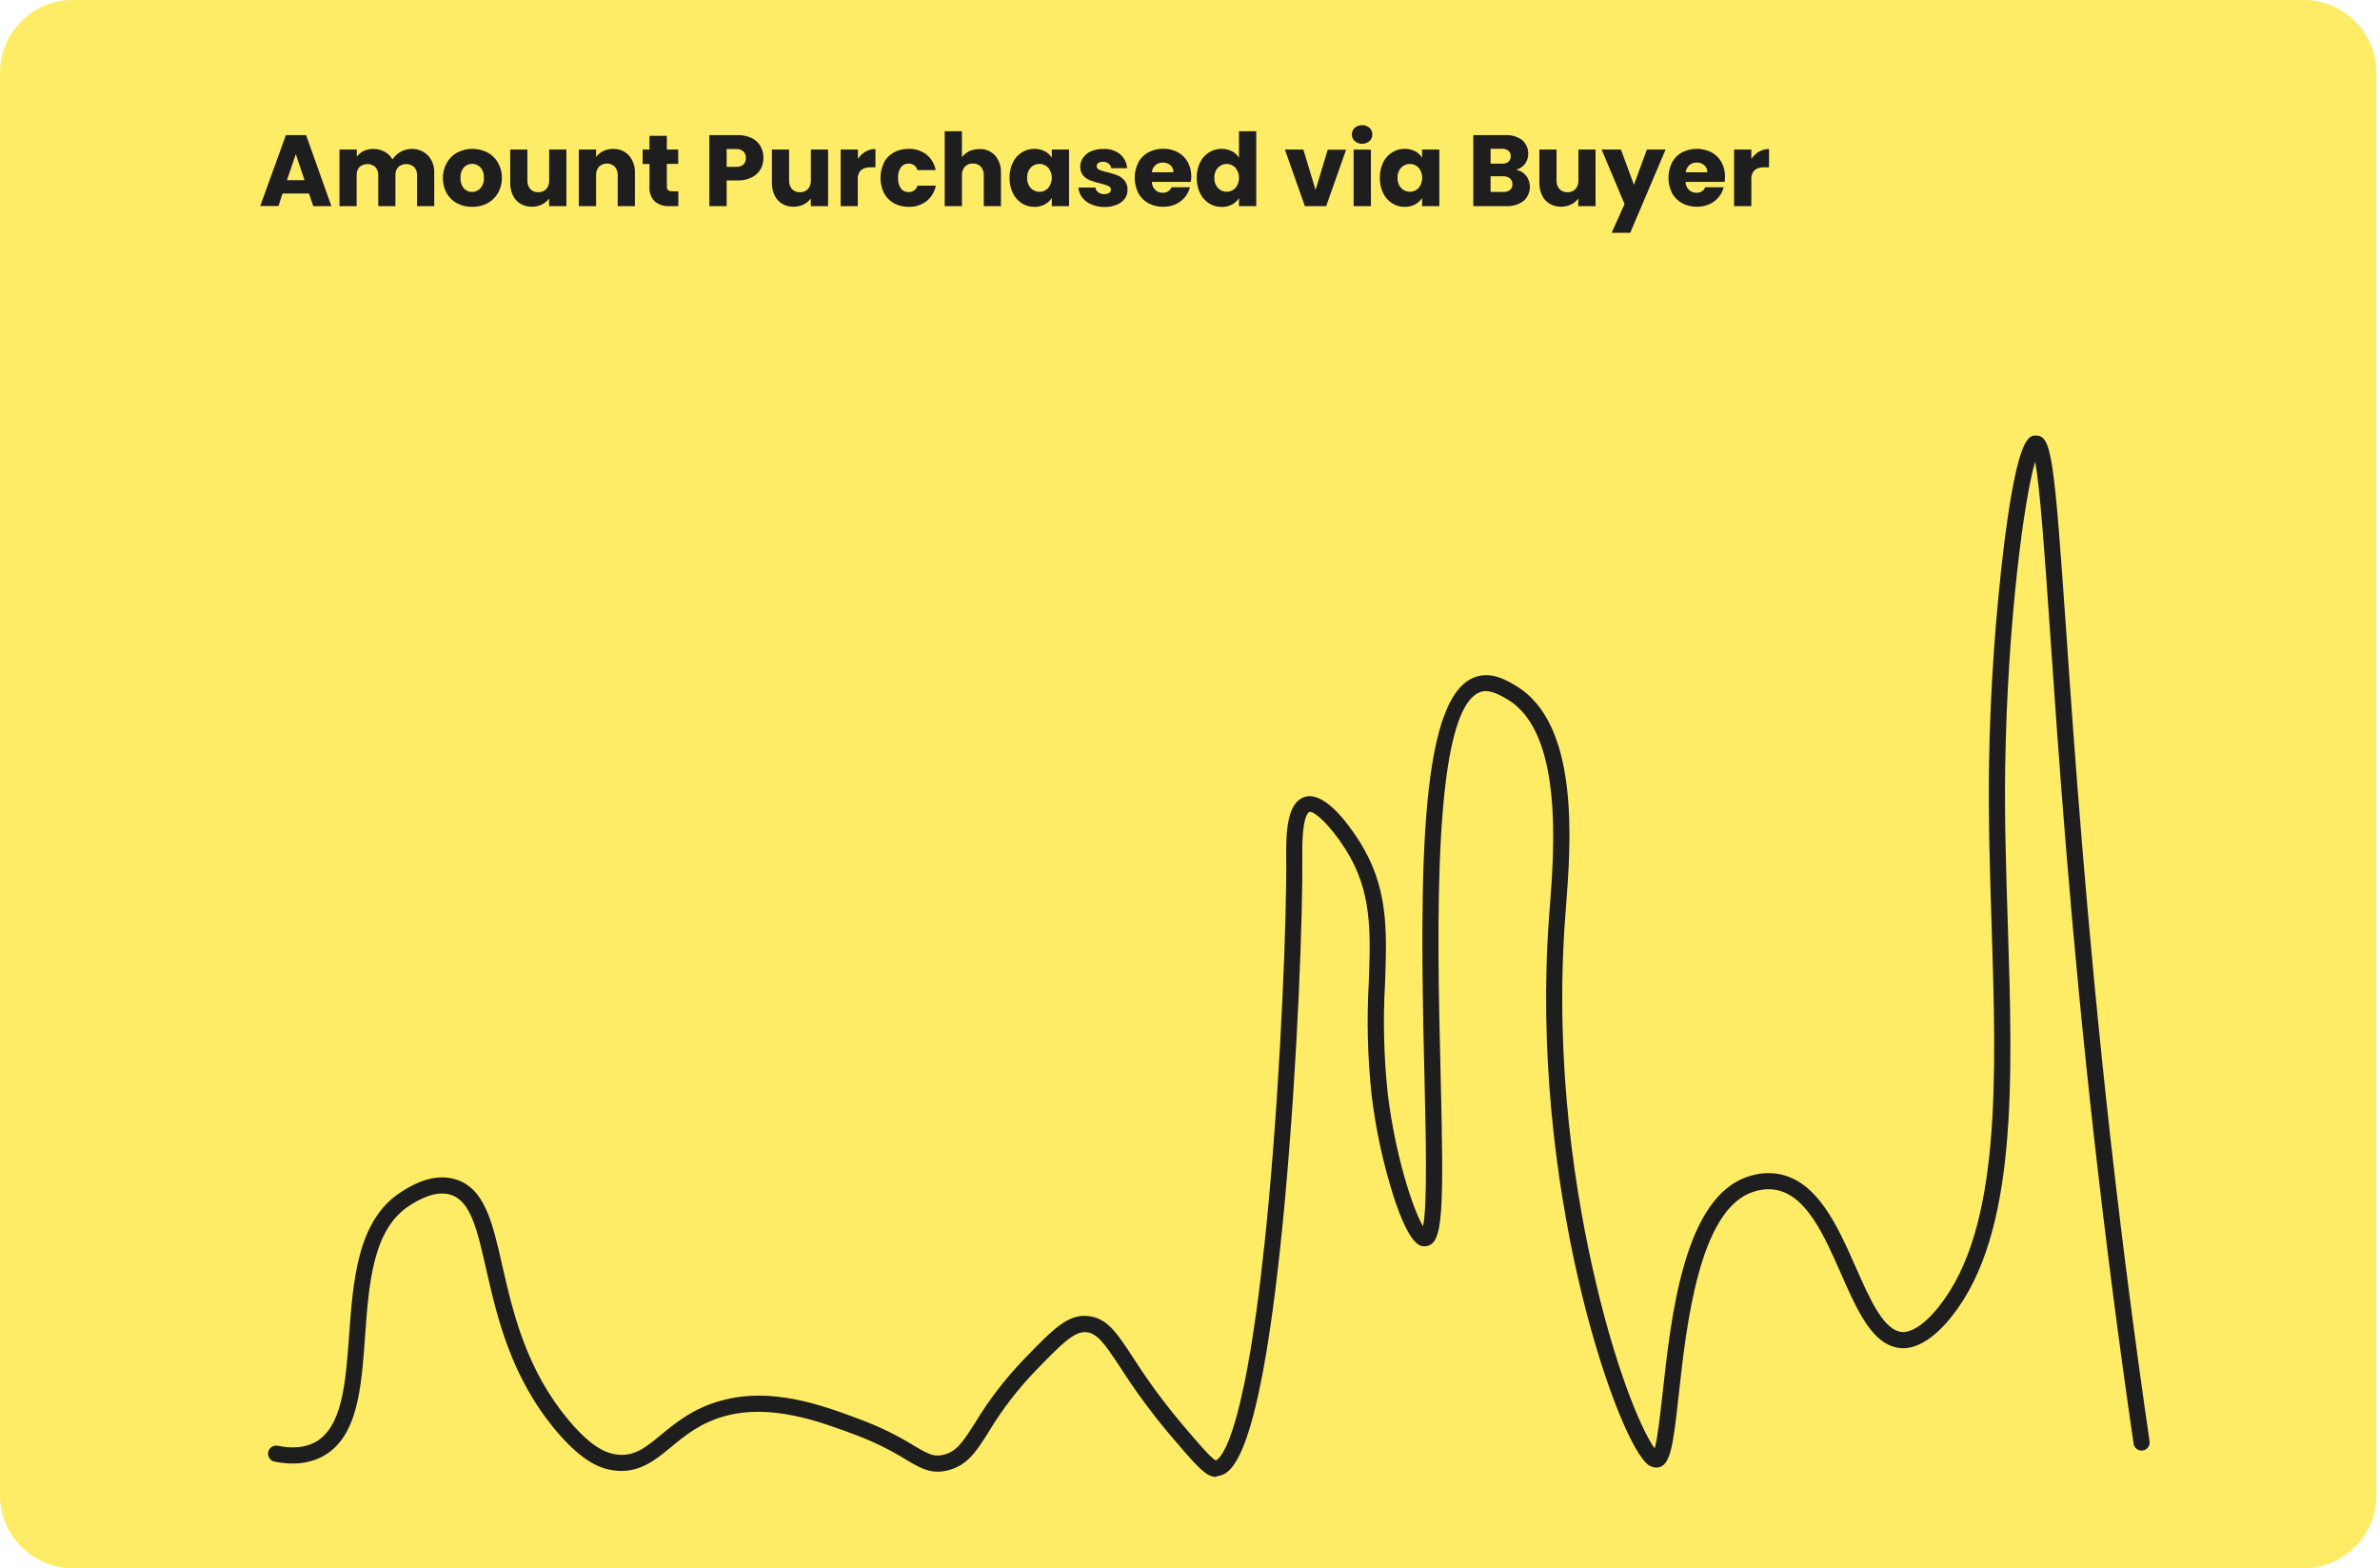 <svg width="346" height="228" viewBox="0 0 346 228" fill="none" xmlns="http://www.w3.org/2000/svg">
<path d="M334.912 0H10.576C4.735 0 0 4.735 0 10.576V217.399C0 223.24 4.735 227.975 10.576 227.975H334.912C340.753 227.975 345.488 223.24 345.488 217.399V10.576C345.488 4.735 340.753 0 334.912 0Z" fill="#FFEC66"/>
<path d="M44.924 28.132H41.075L40.488 29.954H37.832L41.563 19.642H44.501L48.179 29.966H45.541L44.924 28.132ZM44.278 26.193L43.003 22.415L41.716 26.193H44.278Z" fill="#1E1E1E"/>
<path d="M62.223 22.598C62.537 22.944 62.778 23.35 62.933 23.791C63.089 24.231 63.155 24.699 63.128 25.165V29.966H60.631V25.5C60.645 25.279 60.615 25.056 60.542 24.846C60.47 24.637 60.356 24.443 60.208 24.278C59.888 24.002 59.479 23.85 59.056 23.85C58.633 23.85 58.225 24.002 57.904 24.278C57.757 24.444 57.645 24.637 57.573 24.847C57.501 25.057 57.472 25.279 57.487 25.5V29.966H54.99V25.5C55.005 25.279 54.974 25.056 54.902 24.846C54.829 24.637 54.715 24.443 54.567 24.278C54.247 24.002 53.838 23.85 53.416 23.85C52.993 23.85 52.584 24.002 52.264 24.278C52.117 24.444 52.004 24.637 51.932 24.847C51.861 25.057 51.832 25.279 51.847 25.5V29.966H49.355V21.74H51.87V22.768C52.132 22.419 52.475 22.138 52.869 21.951C53.304 21.746 53.781 21.644 54.262 21.652C54.837 21.639 55.406 21.777 55.913 22.051C56.394 22.308 56.79 22.701 57.053 23.179C57.348 22.721 57.752 22.341 58.228 22.075C58.713 21.794 59.265 21.648 59.826 21.652C60.269 21.636 60.711 21.712 61.123 21.875C61.535 22.038 61.91 22.284 62.223 22.598Z" fill="#1E1E1E"/>
<path d="M66.453 29.56C65.82 29.222 65.295 28.713 64.937 28.091C64.561 27.406 64.373 26.634 64.391 25.852C64.382 25.073 64.585 24.305 64.978 23.631C65.336 23.003 65.866 22.491 66.506 22.157C67.18 21.817 67.925 21.64 68.68 21.64C69.435 21.64 70.18 21.817 70.854 22.157C71.493 22.493 72.023 23.005 72.382 23.631C72.773 24.306 72.975 25.073 72.969 25.852C72.982 26.634 72.778 27.405 72.382 28.079C72.019 28.708 71.485 29.221 70.842 29.56C70.168 29.906 69.42 30.081 68.662 30.071C67.895 30.09 67.135 29.914 66.453 29.56ZM69.844 27.368C70.208 26.951 70.392 26.405 70.355 25.852C70.391 25.304 70.214 24.763 69.861 24.342C69.705 24.176 69.517 24.044 69.307 23.953C69.098 23.863 68.873 23.816 68.645 23.816C68.417 23.816 68.191 23.863 67.982 23.953C67.773 24.044 67.585 24.176 67.429 24.342C67.08 24.767 66.907 25.31 66.947 25.858C66.91 26.405 67.08 26.946 67.423 27.374C67.569 27.542 67.75 27.676 67.953 27.767C68.155 27.858 68.375 27.905 68.598 27.903C68.832 27.909 69.064 27.864 69.279 27.771C69.494 27.679 69.686 27.542 69.844 27.368Z" fill="#1E1E1E"/>
<path d="M82.341 21.739V29.965H79.826V28.849C79.56 29.222 79.205 29.523 78.792 29.724C78.343 29.946 77.848 30.059 77.347 30.053C76.766 30.064 76.192 29.92 75.684 29.636C75.2 29.351 74.811 28.927 74.568 28.42C74.293 27.839 74.158 27.201 74.174 26.558V21.739H76.671V26.205C76.642 26.671 76.793 27.129 77.094 27.486C77.241 27.64 77.419 27.761 77.617 27.84C77.815 27.919 78.027 27.955 78.24 27.944C78.457 27.956 78.675 27.922 78.877 27.843C79.08 27.764 79.263 27.642 79.415 27.486C79.716 27.129 79.868 26.671 79.838 26.205V21.739H82.341Z" fill="#1E1E1E"/>
<path d="M91.437 22.603C92.045 23.314 92.354 24.232 92.301 25.165V29.965H89.804V25.5C89.83 25.036 89.676 24.579 89.375 24.225C89.064 23.934 88.655 23.772 88.229 23.772C87.803 23.772 87.394 23.934 87.083 24.225C86.783 24.58 86.632 25.036 86.66 25.5V29.965H84.145V21.74H86.66V22.827C86.922 22.456 87.277 22.16 87.689 21.969C88.141 21.752 88.638 21.643 89.14 21.651C89.569 21.634 89.996 21.711 90.393 21.875C90.79 22.04 91.146 22.288 91.437 22.603Z" fill="#1E1E1E"/>
<path d="M98.616 27.821V29.966H97.335C96.558 30.016 95.791 29.773 95.185 29.284C94.907 28.998 94.695 28.655 94.563 28.278C94.431 27.902 94.382 27.501 94.421 27.104V23.843H93.422V21.74H94.421V19.742H96.947V21.74H98.592V23.826H96.947V27.116C96.938 27.212 96.948 27.308 96.979 27.399C97.009 27.49 97.058 27.574 97.124 27.645C97.294 27.767 97.502 27.823 97.711 27.803L98.616 27.821Z" fill="#1E1E1E"/>
<path d="M110.573 24.601C110.275 25.107 109.836 25.515 109.31 25.776C108.654 26.101 107.927 26.258 107.195 26.234H105.638V29.965H103.123V19.642H107.195C107.913 19.62 108.627 19.765 109.281 20.065C109.812 20.322 110.256 20.731 110.556 21.24C110.846 21.767 110.994 22.36 110.985 22.962C110.989 23.534 110.848 24.098 110.573 24.601ZM108.076 23.919C108.198 23.793 108.292 23.642 108.352 23.477C108.413 23.312 108.439 23.137 108.429 22.962C108.44 22.787 108.414 22.612 108.353 22.448C108.293 22.284 108.198 22.135 108.076 22.01C107.776 21.759 107.39 21.637 107.001 21.669H105.638V24.254H107.001C107.389 24.285 107.774 24.165 108.076 23.919Z" fill="#1E1E1E"/>
<path d="M120.385 21.739V29.965H117.87V28.849C117.604 29.222 117.249 29.523 116.836 29.724C116.387 29.946 115.892 30.059 115.391 30.053C114.809 30.064 114.236 29.92 113.728 29.636C113.244 29.351 112.855 28.927 112.612 28.42C112.337 27.839 112.202 27.201 112.218 26.558V21.739H114.715V26.205C114.686 26.671 114.837 27.129 115.138 27.486C115.285 27.64 115.463 27.761 115.661 27.84C115.859 27.919 116.071 27.955 116.284 27.944C116.501 27.956 116.719 27.922 116.921 27.843C117.124 27.764 117.307 27.642 117.459 27.486C117.76 27.129 117.912 26.671 117.882 26.205V21.739H120.385Z" fill="#1E1E1E"/>
<path d="M125.803 22.056C126.248 21.796 126.756 21.662 127.272 21.669V24.325H126.584C126.081 24.286 125.58 24.43 125.174 24.73C124.997 24.917 124.863 25.141 124.782 25.386C124.701 25.63 124.674 25.89 124.704 26.146V29.965H122.213V21.739H124.728V23.102C125.002 22.677 125.37 22.319 125.803 22.056Z" fill="#1E1E1E"/>
<path d="M128.501 23.626C128.83 23.003 129.334 22.492 129.952 22.157C130.609 21.802 131.346 21.624 132.091 21.64C133.018 21.608 133.928 21.894 134.671 22.45C135.381 23.022 135.862 23.828 136.028 24.724H133.378C133.301 24.442 133.129 24.195 132.892 24.024C132.654 23.853 132.366 23.768 132.074 23.784C131.86 23.777 131.648 23.822 131.455 23.915C131.263 24.008 131.096 24.147 130.969 24.319C130.667 24.771 130.522 25.31 130.558 25.852C130.521 26.397 130.666 26.938 130.969 27.392C131.096 27.564 131.263 27.703 131.455 27.796C131.648 27.889 131.86 27.934 132.074 27.927C132.366 27.942 132.654 27.858 132.892 27.687C133.129 27.516 133.301 27.268 133.378 26.986H136.051C135.877 27.877 135.394 28.678 134.688 29.249C133.95 29.809 133.041 30.099 132.115 30.071C131.37 30.085 130.634 29.91 129.976 29.56C129.36 29.221 128.856 28.711 128.525 28.091C128.181 27.397 128.002 26.633 128.002 25.858C128.002 25.084 128.181 24.32 128.525 23.626H128.501Z" fill="#1E1E1E"/>
<path d="M144.664 22.603C145.265 23.317 145.57 24.234 145.516 25.165V29.965H143.019V25.5C143.047 25.036 142.896 24.58 142.596 24.225C142.448 24.073 142.269 23.953 142.071 23.875C141.874 23.797 141.662 23.762 141.45 23.773C141.233 23.757 141.015 23.789 140.812 23.868C140.609 23.946 140.425 24.068 140.275 24.225C139.969 24.576 139.815 25.035 139.846 25.5V29.965H137.337V19.084H139.846V22.856C140.116 22.485 140.476 22.187 140.892 21.992C141.353 21.771 141.86 21.66 142.372 21.669C142.799 21.649 143.225 21.722 143.621 21.883C144.017 22.044 144.373 22.29 144.664 22.603Z" fill="#1E1E1E"/>
<path d="M147.244 23.625C147.529 23.023 147.979 22.514 148.542 22.157C149.092 21.81 149.731 21.631 150.381 21.639C150.908 21.628 151.43 21.749 151.897 21.992C152.31 22.204 152.659 22.523 152.908 22.915V21.739H155.417V29.965H152.908V28.79C152.652 29.182 152.3 29.501 151.885 29.718C151.416 29.961 150.892 30.083 150.364 30.071C149.719 30.076 149.086 29.894 148.542 29.548C147.98 29.185 147.53 28.672 147.244 28.067C146.915 27.372 146.752 26.61 146.768 25.84C146.751 25.075 146.914 24.317 147.244 23.625ZM152.385 24.372C152.224 24.197 152.027 24.058 151.808 23.965C151.59 23.872 151.353 23.826 151.116 23.831C150.878 23.826 150.641 23.872 150.422 23.964C150.202 24.056 150.004 24.193 149.841 24.366C149.661 24.565 149.523 24.798 149.434 25.051C149.346 25.305 149.308 25.573 149.324 25.84C149.294 26.387 149.479 26.922 149.841 27.333C150.003 27.509 150.2 27.65 150.419 27.745C150.639 27.84 150.876 27.888 151.116 27.885C151.354 27.889 151.59 27.842 151.809 27.748C152.028 27.654 152.224 27.514 152.385 27.339C152.726 26.92 152.912 26.396 152.912 25.855C152.912 25.315 152.726 24.791 152.385 24.372Z" fill="#1E1E1E"/>
<path d="M158.642 29.707C158.121 29.49 157.666 29.142 157.32 28.696C157.004 28.281 156.816 27.783 156.779 27.262H159.259C159.271 27.4 159.314 27.533 159.383 27.653C159.452 27.773 159.546 27.876 159.658 27.956C159.911 28.138 160.217 28.231 160.528 28.22C160.782 28.237 161.035 28.173 161.251 28.038C161.33 27.985 161.394 27.913 161.439 27.829C161.484 27.745 161.508 27.651 161.509 27.556C161.509 27.442 161.473 27.331 161.407 27.238C161.341 27.146 161.247 27.076 161.139 27.039C160.759 26.88 160.366 26.755 159.964 26.663C159.465 26.553 158.974 26.408 158.495 26.228C158.098 26.078 157.745 25.832 157.467 25.512C157.169 25.133 157.018 24.659 157.044 24.178C157.054 23.724 157.201 23.283 157.467 22.915C157.753 22.505 158.151 22.185 158.613 21.992C159.184 21.756 159.798 21.642 160.416 21.657C161.291 21.606 162.155 21.878 162.843 22.421C163.438 22.935 163.805 23.664 163.865 24.448H161.544C161.53 24.316 161.489 24.189 161.424 24.073C161.36 23.957 161.273 23.855 161.168 23.772C160.929 23.597 160.637 23.508 160.34 23.52C160.103 23.507 159.867 23.566 159.664 23.69C159.589 23.741 159.528 23.811 159.487 23.892C159.446 23.973 159.426 24.063 159.429 24.154C159.433 24.27 159.471 24.381 159.538 24.475C159.605 24.569 159.698 24.642 159.805 24.683C160.184 24.841 160.577 24.959 160.98 25.036C161.485 25.16 161.981 25.315 162.467 25.5C162.858 25.657 163.203 25.91 163.472 26.234C163.778 26.619 163.937 27.1 163.918 27.591C163.927 28.052 163.787 28.503 163.519 28.878C163.217 29.277 162.81 29.584 162.344 29.765C161.784 29.993 161.184 30.103 160.581 30.089C159.915 30.097 159.255 29.967 158.642 29.707Z" fill="#1E1E1E"/>
<path d="M173.114 26.44H167.455C167.464 26.88 167.64 27.301 167.949 27.615C168.236 27.886 168.618 28.031 169.013 28.021C169.286 28.04 169.559 27.973 169.793 27.83C170.027 27.687 170.21 27.474 170.317 27.221H172.99C172.858 27.757 172.605 28.256 172.25 28.679C171.884 29.115 171.424 29.462 170.904 29.695C170.336 29.944 169.721 30.068 169.101 30.059C168.354 30.073 167.616 29.897 166.956 29.548C166.336 29.21 165.826 28.7 165.487 28.079C165.141 27.386 164.961 26.622 164.961 25.847C164.961 25.072 165.141 24.307 165.487 23.614C165.818 22.992 166.325 22.481 166.944 22.145C167.609 21.791 168.353 21.613 169.107 21.628C169.842 21.613 170.57 21.785 171.222 22.127C171.829 22.454 172.331 22.947 172.667 23.549C173.026 24.212 173.206 24.957 173.19 25.711C173.179 25.956 173.153 26.199 173.114 26.44ZM170.587 25.042C170.595 24.848 170.559 24.655 170.483 24.478C170.407 24.3 170.292 24.141 170.147 24.013C169.84 23.755 169.449 23.619 169.048 23.631C168.66 23.619 168.281 23.751 167.984 24.002C167.683 24.27 167.492 24.64 167.45 25.042H170.587Z" fill="#1E1E1E"/>
<path d="M174.459 23.626C174.744 23.023 175.194 22.514 175.757 22.157C176.308 21.811 176.946 21.632 177.596 21.64C178.108 21.633 178.613 21.748 179.071 21.975C179.498 22.19 179.861 22.514 180.123 22.915V19.084H182.632V29.965H180.123V28.79C179.88 29.19 179.533 29.515 179.118 29.73C178.648 29.973 178.125 30.095 177.596 30.083C176.946 30.089 176.307 29.907 175.757 29.56C175.195 29.197 174.745 28.684 174.459 28.079C174.13 27.384 173.967 26.622 173.983 25.852C173.964 25.083 174.127 24.32 174.459 23.626ZM179.6 24.372C179.436 24.201 179.238 24.066 179.02 23.973C178.802 23.88 178.568 23.832 178.331 23.832C178.094 23.832 177.859 23.88 177.641 23.973C177.423 24.066 177.226 24.201 177.062 24.372C176.881 24.571 176.742 24.803 176.652 25.057C176.562 25.31 176.524 25.578 176.539 25.847C176.511 26.393 176.699 26.929 177.062 27.339C177.226 27.51 177.423 27.645 177.641 27.738C177.859 27.831 178.094 27.878 178.331 27.878C178.568 27.878 178.802 27.831 179.02 27.738C179.238 27.645 179.436 27.51 179.6 27.339C179.941 26.92 180.127 26.396 180.127 25.855C180.127 25.315 179.941 24.791 179.6 24.372Z" fill="#1E1E1E"/>
<path d="M191.257 27.615L193.02 21.769H195.694L192.797 29.965H189.7L186.792 21.739H189.477L191.257 27.615Z" fill="#1E1E1E"/>
<path d="M196.951 20.517C196.817 20.394 196.711 20.244 196.638 20.077C196.565 19.91 196.527 19.73 196.527 19.548C196.527 19.366 196.565 19.186 196.638 19.019C196.711 18.852 196.817 18.702 196.951 18.578C197.252 18.328 197.631 18.19 198.023 18.19C198.415 18.19 198.794 18.328 199.095 18.578C199.227 18.703 199.332 18.854 199.404 19.02C199.476 19.187 199.513 19.366 199.513 19.548C199.513 19.73 199.476 19.909 199.404 20.076C199.332 20.243 199.227 20.393 199.095 20.517C198.794 20.768 198.415 20.906 198.023 20.906C197.631 20.906 197.252 20.768 196.951 20.517ZM199.301 21.757V29.965H196.786V21.74L199.301 21.757Z" fill="#1E1E1E"/>
<path d="M201.076 23.625C201.361 23.023 201.811 22.513 202.374 22.156C202.925 21.811 203.563 21.631 204.213 21.639C204.742 21.628 205.265 21.75 205.735 21.992C206.146 22.204 206.493 22.523 206.74 22.914V21.739H209.249V29.965H206.74V28.79C206.484 29.182 206.132 29.501 205.717 29.718C205.248 29.962 204.724 30.083 204.196 30.071C203.551 30.075 202.919 29.894 202.374 29.548C201.812 29.185 201.362 28.672 201.076 28.067C200.747 27.372 200.584 26.61 200.6 25.84C200.583 25.075 200.746 24.316 201.076 23.625ZM206.235 24.372C206.07 24.201 205.873 24.065 205.655 23.973C205.437 23.88 205.202 23.832 204.965 23.832C204.728 23.832 204.494 23.88 204.276 23.973C204.058 24.065 203.861 24.201 203.696 24.372C203.515 24.57 203.375 24.802 203.285 25.056C203.195 25.309 203.157 25.578 203.173 25.846C203.158 26.117 203.196 26.389 203.286 26.645C203.376 26.901 203.515 27.137 203.696 27.339C203.861 27.509 204.058 27.645 204.276 27.738C204.494 27.83 204.728 27.878 204.965 27.878C205.202 27.878 205.437 27.83 205.655 27.738C205.873 27.645 206.07 27.509 206.235 27.339C206.576 26.919 206.762 26.396 206.762 25.855C206.762 25.315 206.576 24.791 206.235 24.372Z" fill="#1E1E1E"/>
<path d="M221.87 25.553C222.275 26.095 222.463 26.77 222.397 27.444C222.331 28.118 222.015 28.742 221.511 29.196C220.789 29.743 219.896 30.016 218.991 29.965H214.185V19.642H218.826C219.705 19.59 220.575 19.843 221.288 20.359C221.772 20.785 222.082 21.375 222.158 22.016C222.234 22.657 222.07 23.303 221.7 23.831C221.376 24.239 220.932 24.535 220.43 24.677C220.999 24.788 221.51 25.098 221.87 25.553ZM216.699 23.79H218.345C218.682 23.814 219.017 23.718 219.291 23.52C219.404 23.421 219.493 23.298 219.55 23.159C219.607 23.02 219.631 22.87 219.62 22.721C219.631 22.569 219.607 22.417 219.55 22.277C219.493 22.136 219.404 22.011 219.291 21.91C219.019 21.705 218.684 21.605 218.345 21.628H216.699V23.79ZM219.526 27.615C219.643 27.513 219.736 27.385 219.796 27.241C219.856 27.098 219.882 26.942 219.872 26.787C219.88 26.627 219.851 26.468 219.789 26.32C219.727 26.173 219.633 26.041 219.514 25.935C219.231 25.715 218.879 25.604 218.521 25.623H216.699V27.903H218.574C218.915 27.92 219.251 27.818 219.526 27.615Z" fill="#1E1E1E"/>
<path d="M231.957 21.739V29.965H229.448V28.849C229.18 29.221 228.825 29.522 228.414 29.724C227.926 29.955 227.39 30.067 226.85 30.052C226.31 30.037 225.781 29.894 225.306 29.636C224.822 29.351 224.433 28.927 224.19 28.42C223.913 27.839 223.776 27.201 223.79 26.558V21.739H226.287V26.205C226.271 26.436 226.301 26.668 226.374 26.888C226.448 27.108 226.564 27.311 226.716 27.486C226.863 27.64 227.041 27.761 227.239 27.84C227.437 27.919 227.649 27.955 227.862 27.944C228.079 27.958 228.297 27.924 228.5 27.845C228.703 27.766 228.886 27.643 229.037 27.486C229.189 27.311 229.305 27.108 229.379 26.888C229.453 26.668 229.482 26.436 229.466 26.205V21.739H231.957Z" fill="#1E1E1E"/>
<path d="M242.141 21.739L237 33.843H234.297L236.177 29.672L232.84 21.739H235.648L237.54 26.863L239.421 21.739H242.141Z" fill="#1E1E1E"/>
<path d="M250.731 26.44H245.049C245.052 26.881 245.23 27.304 245.543 27.615C245.83 27.885 246.212 28.031 246.606 28.02C246.88 28.039 247.152 27.972 247.386 27.829C247.619 27.686 247.803 27.473 247.911 27.221H250.584C250.452 27.757 250.199 28.256 249.844 28.678C249.478 29.115 249.018 29.462 248.498 29.695C247.869 29.959 247.19 30.082 246.508 30.057C245.826 30.031 245.158 29.858 244.55 29.548C243.929 29.209 243.419 28.7 243.081 28.079C242.735 27.386 242.555 26.621 242.555 25.846C242.555 25.072 242.735 24.307 243.081 23.614C243.412 22.991 243.918 22.48 244.538 22.145C245.201 21.811 245.934 21.637 246.677 21.637C247.42 21.637 248.152 21.811 248.816 22.145C249.423 22.471 249.924 22.965 250.261 23.567C250.62 24.23 250.8 24.975 250.784 25.729C250.779 25.967 250.762 26.204 250.731 26.44ZM248.204 25.041C248.212 24.848 248.177 24.655 248.101 24.477C248.024 24.3 247.909 24.141 247.764 24.013C247.457 23.755 247.066 23.618 246.665 23.631C246.277 23.619 245.898 23.751 245.602 24.002C245.298 24.269 245.106 24.64 245.061 25.041H248.204Z" fill="#1E1E1E"/>
<path d="M255.713 22.056C256.159 21.796 256.666 21.662 257.182 21.669V24.325H256.489C255.985 24.288 255.486 24.432 255.079 24.73C254.903 24.919 254.771 25.142 254.69 25.387C254.609 25.631 254.581 25.89 254.609 26.146V29.965H252.1V21.739H254.609V23.102C254.892 22.674 255.27 22.316 255.713 22.056Z" fill="#1E1E1E"/>
<path d="M176.733 214.701C175.294 214.701 173.866 213.021 170.111 208.614C167.479 205.491 165.053 202.2 162.849 198.761C160.599 195.341 159.529 193.819 157.919 193.666C156.157 193.508 154.306 195.394 150.651 199.166C148.006 201.892 145.681 204.912 143.724 208.168C141.961 210.976 140.663 213.009 137.848 213.738C135.392 214.378 133.818 213.444 131.638 212.145C129.331 210.724 126.891 209.531 124.352 208.585C119.181 206.652 112.101 204.008 105.338 205.876C101.813 206.851 99.557 208.714 97.559 210.365C95.168 212.333 92.911 214.196 89.333 213.773C87.465 213.544 84.821 212.692 80.901 208.062C74.256 200.194 72.27 191.487 70.678 184.495C69.374 178.766 68.433 174.624 65.554 173.701C63.204 172.943 60.578 174.6 59.596 175.223C54.191 178.637 53.627 186.575 53.075 194.248C52.522 201.922 52.011 209.131 46.705 211.828C44.807 212.792 42.522 213.003 39.907 212.48C39.602 212.418 39.334 212.237 39.162 211.977C38.99 211.717 38.928 211.399 38.99 211.094C39.053 210.788 39.234 210.52 39.494 210.348C39.754 210.176 40.072 210.115 40.377 210.177C42.457 210.6 44.232 210.453 45.665 209.736C49.778 207.639 50.254 201.052 50.754 194.078C51.341 186.21 51.929 177.285 58.392 173.237C59.632 172.45 62.916 170.37 66.324 171.474C70.478 172.808 71.612 177.738 73.022 183.989C74.562 190.735 76.477 199.131 82.764 206.564C86.154 210.571 88.246 211.264 89.686 211.452C92.247 211.763 93.869 210.424 96.119 208.567C98.188 206.863 100.767 204.736 104.768 203.632C112.225 201.534 119.704 204.337 125.151 206.387C127.824 207.38 130.392 208.634 132.819 210.13C135.034 211.44 135.804 211.84 137.243 211.464C139.07 210.988 139.934 209.701 141.714 206.91C143.761 203.514 146.186 200.36 148.941 197.509C153.119 193.202 155.228 191.046 158.113 191.31C160.998 191.575 162.373 193.784 164.788 197.45C166.938 200.811 169.307 204.026 171.88 207.075C174.095 209.684 176.028 211.946 176.751 212.31C177.526 211.987 181.305 208.667 184.436 174.706C186.252 155.052 187.086 132.918 186.986 124.493V124.387C186.945 120.62 187.221 116.66 189.624 115.867C192.421 114.945 195.8 119.439 197.562 122.201C201.858 128.929 201.634 135.127 201.352 142.989C201.044 148.35 201.179 153.727 201.758 159.065C202.851 168.013 205.424 175.857 206.881 178.261C207.539 175.111 207.287 164.946 207.069 155.863C206.329 125.562 206.411 100.314 214.943 98.281C217.146 97.764 219.097 98.928 220.383 99.697C229.726 105.267 228.374 122.671 227.646 132.013C227.61 132.536 227.569 133.036 227.534 133.494C225.959 155.011 229.115 174.236 232.035 186.569C235.366 200.623 239.003 208.485 240.555 210.553C240.983 209.072 241.359 205.653 241.7 202.574C242.952 191.205 244.838 174.03 254.151 171.039C255.495 170.573 256.931 170.432 258.34 170.628C264.186 171.509 267.154 178.266 269.798 184.242C271.878 188.942 273.84 193.426 276.543 193.643C277.072 193.69 279.016 193.549 281.919 189.883C290.932 178.496 290.251 156.885 289.522 134.011C289.281 126.49 289.04 118.705 289.158 111.272C289.33 100.39 290.08 89.524 291.402 78.721C293.382 63.304 294.963 63.309 296.009 63.327C298.265 63.327 298.624 66.535 300.369 91.601C301.544 108.705 303.353 134.552 306.832 165.634C308.483 180.282 310.387 195.012 312.49 209.46C312.523 209.617 312.524 209.779 312.492 209.937C312.46 210.094 312.396 210.243 312.304 210.374C312.212 210.506 312.095 210.617 311.958 210.702C311.822 210.786 311.67 210.842 311.511 210.865C311.352 210.888 311.19 210.879 311.035 210.837C310.88 210.796 310.736 210.723 310.61 210.623C310.484 210.523 310.38 210.399 310.304 210.258C310.229 210.116 310.183 209.961 310.169 209.801C308.054 195.341 306.15 180.57 304.493 165.898C300.968 134.757 299.205 108.904 298.03 91.777C297.237 80.384 296.579 70.942 295.868 67.099C294.24 72.617 291.855 90.496 291.514 111.308C291.396 118.687 291.637 126.443 291.878 133.935C292.619 157.255 293.318 179.277 283.77 191.34C280.368 195.641 277.659 196.093 276.349 195.987C272.236 195.641 270.021 190.564 267.653 185.182C265.15 179.506 262.565 173.636 257.999 172.949C256.947 172.804 255.874 172.915 254.873 173.272C247.012 175.793 245.155 192.715 244.045 202.821C243.228 210.201 242.87 213.25 240.866 213.35C240.549 213.347 240.237 213.276 239.95 213.14C239.664 213.004 239.411 212.807 239.209 212.563C234.62 207.862 222.34 172.285 225.196 133.318C225.231 132.854 225.272 132.354 225.313 131.825C225.948 123.599 227.276 106.525 219.185 101.695C218.162 101.107 216.764 100.25 215.489 100.52C208.115 102.283 208.932 135.774 209.425 155.751C209.925 176.41 209.801 180.869 207.31 181.157C206.576 181.24 205.054 181.416 202.61 173.977C201.092 169.19 200.022 164.273 199.413 159.288C198.819 153.825 198.677 148.323 198.99 142.836C199.26 135.392 199.472 129.516 195.571 123.4C193.256 119.774 190.97 117.83 190.347 118.035C190.235 118.07 189.26 118.564 189.325 124.293V124.399C189.419 132.554 188.667 154.229 186.763 174.853C183.191 213.591 178.696 214.313 177.004 214.584C176.917 214.63 176.826 214.67 176.733 214.701Z" fill="#1E1E1E"/>
</svg>
